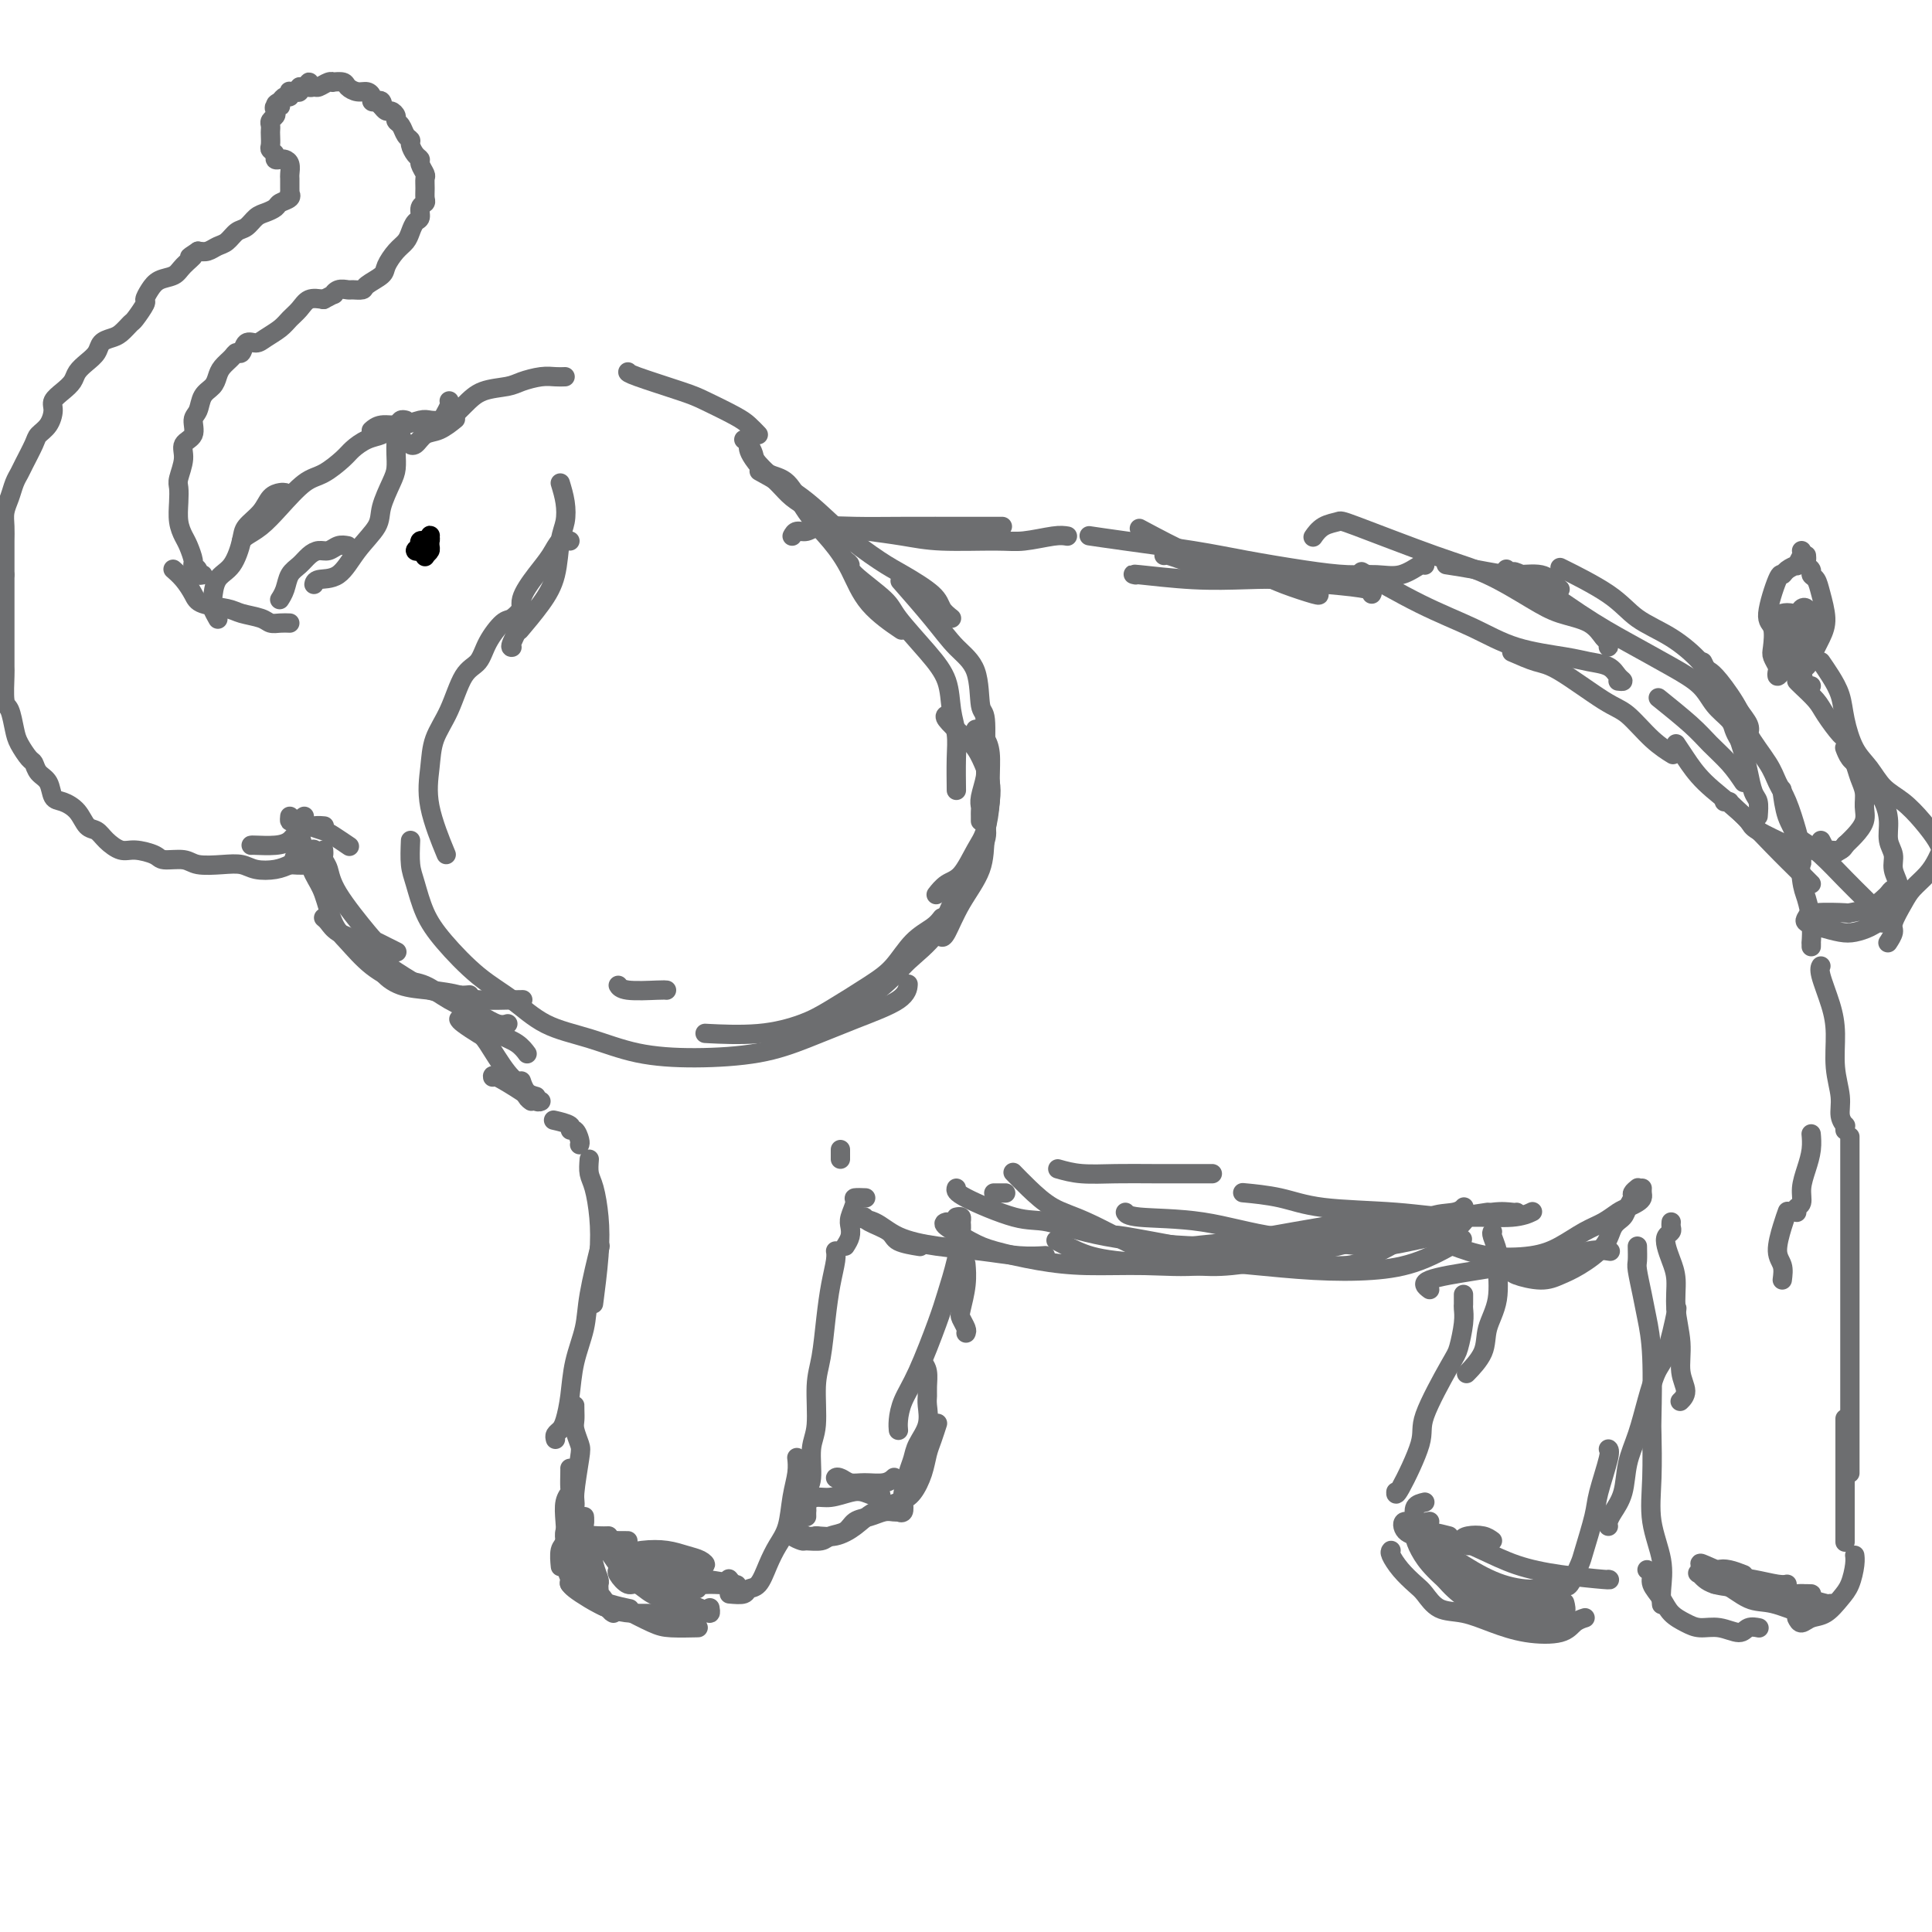 <svg viewBox='0 0 400 400' version='1.1' xmlns='http://www.w3.org/2000/svg' xmlns:xlink='http://www.w3.org/1999/xlink'><g fill='none' stroke='rgb(109,110,112)' stroke-width='4' stroke-linecap='round' stroke-linejoin='round'><path d='M119,292c0.002,-0.486 0.004,-0.971 0,-1c-0.004,-0.029 -0.014,0.400 0,1c0.014,0.600 0.052,1.373 0,2c-0.052,0.627 -0.195,1.110 0,2c0.195,0.890 0.728,2.188 1,3c0.272,0.812 0.283,1.138 0,3c-0.283,1.862 -0.860,5.259 -1,7c-0.140,1.741 0.159,1.826 0,3c-0.159,1.174 -0.775,3.438 -1,5c-0.225,1.562 -0.061,2.420 0,3c0.061,0.580 0.017,0.880 0,1c-0.017,0.120 -0.009,0.060 0,0'/><path d='M118,328c-0.047,-0.067 -0.094,-0.133 0,0c0.094,0.133 0.328,0.466 1,1c0.672,0.534 1.782,1.267 3,2c1.218,0.733 2.545,1.464 4,2c1.455,0.536 3.040,0.876 5,1c1.960,0.124 4.297,0.034 7,0c2.703,-0.034 5.772,-0.010 7,0c1.228,0.010 0.614,0.005 0,0'/><path d='M151,330c1.202,0.108 2.405,0.217 3,0c0.595,-0.217 0.583,-0.758 1,-1c0.417,-0.242 1.263,-0.185 2,-1c0.737,-0.815 1.364,-2.504 2,-4c0.636,-1.496 1.281,-2.801 2,-4c0.719,-1.199 1.513,-2.294 2,-4c0.487,-1.706 0.667,-4.024 1,-6c0.333,-1.976 0.821,-3.609 1,-5c0.179,-1.391 0.051,-2.540 0,-3c-0.051,-0.460 -0.026,-0.230 0,0'/><path d='M167,314c-0.009,-0.387 -0.017,-0.775 0,-1c0.017,-0.225 0.061,-0.289 0,-1c-0.061,-0.711 -0.227,-2.069 0,-3c0.227,-0.931 0.849,-1.435 1,-3c0.151,-1.565 -0.167,-4.191 0,-6c0.167,-1.809 0.818,-2.800 1,-5c0.182,-2.200 -0.105,-5.608 0,-8c0.105,-2.392 0.603,-3.769 1,-6c0.397,-2.231 0.695,-5.316 1,-8c0.305,-2.684 0.618,-4.967 1,-7c0.382,-2.033 0.834,-3.817 1,-5c0.166,-1.183 0.048,-1.767 0,-2c-0.048,-0.233 -0.024,-0.117 0,0'/><path d='M115,298c-0.090,-0.341 -0.180,-0.683 0,-1c0.180,-0.317 0.630,-0.611 1,-1c0.370,-0.389 0.661,-0.874 1,-2c0.339,-1.126 0.725,-2.892 1,-5c0.275,-2.108 0.438,-4.559 1,-7c0.562,-2.441 1.522,-4.871 2,-7c0.478,-2.129 0.475,-3.958 1,-7c0.525,-3.042 1.579,-7.298 2,-9c0.421,-1.702 0.211,-0.851 0,0'/><path d='M175,258c0.413,-0.657 0.827,-1.315 1,-2c0.173,-0.685 0.106,-1.399 0,-2c-0.106,-0.601 -0.252,-1.089 0,-2c0.252,-0.911 0.903,-2.244 1,-3c0.097,-0.756 -0.358,-0.934 0,-1c0.358,-0.066 1.531,-0.019 2,0c0.469,0.019 0.235,0.009 0,0'/><path d='M120,237c0.076,-0.190 0.153,-0.380 0,-1c-0.153,-0.620 -0.535,-1.669 -1,-2c-0.465,-0.331 -1.011,0.056 -1,0c0.011,-0.056 0.580,-0.553 0,-1c-0.580,-0.447 -2.309,-0.842 -3,-1c-0.691,-0.158 -0.346,-0.079 0,0'/><path d='M111,227c-0.733,-0.200 -1.467,-0.400 -2,-1c-0.533,-0.600 -0.867,-1.600 -1,-2c-0.133,-0.400 -0.067,-0.200 0,0'/><path d='M116,100c0.396,1.312 0.792,2.625 1,4c0.208,1.375 0.227,2.814 0,4c-0.227,1.186 -0.699,2.119 -1,4c-0.301,1.881 -0.431,4.710 -1,7c-0.569,2.290 -1.576,4.040 -3,6c-1.424,1.960 -3.264,4.132 -4,5c-0.736,0.868 -0.368,0.434 0,0'/><path d='M108,125c0.187,0.202 0.374,0.404 0,1c-0.374,0.596 -1.311,1.587 -2,2c-0.689,0.413 -1.132,0.248 -2,1c-0.868,0.752 -2.162,2.422 -3,4c-0.838,1.578 -1.218,3.063 -2,4c-0.782,0.937 -1.964,1.326 -3,3c-1.036,1.674 -1.927,4.632 -3,7c-1.073,2.368 -2.329,4.146 -3,6c-0.671,1.854 -0.757,3.786 -1,6c-0.243,2.214 -0.642,4.712 0,8c0.642,3.288 2.326,7.368 3,9c0.674,1.632 0.337,0.816 0,0'/><path d='M85,174c-0.073,1.807 -0.146,3.613 0,5c0.146,1.387 0.512,2.354 1,4c0.488,1.646 1.099,3.970 2,6c0.901,2.030 2.092,3.764 4,6c1.908,2.236 4.532,4.973 7,7c2.468,2.027 4.779,3.342 7,5c2.221,1.658 4.352,3.658 7,5c2.648,1.342 5.814,2.026 9,3c3.186,0.974 6.392,2.239 10,3c3.608,0.761 7.618,1.019 12,1c4.382,-0.019 9.136,-0.314 13,-1c3.864,-0.686 6.839,-1.764 10,-3c3.161,-1.236 6.507,-2.630 10,-4c3.493,-1.370 7.133,-2.715 9,-4c1.867,-1.285 1.962,-2.510 2,-3c0.038,-0.490 0.019,-0.245 0,0'/><path d='M203,170c0.002,-0.331 0.004,-0.662 0,-1c-0.004,-0.338 -0.016,-0.683 0,-1c0.016,-0.317 0.058,-0.607 0,-1c-0.058,-0.393 -0.215,-0.888 0,-2c0.215,-1.112 0.803,-2.842 1,-4c0.197,-1.158 0.003,-1.743 0,-4c-0.003,-2.257 0.186,-6.186 0,-8c-0.186,-1.814 -0.748,-1.513 -1,-3c-0.252,-1.487 -0.195,-4.760 -1,-7c-0.805,-2.240 -2.474,-3.446 -4,-5c-1.526,-1.554 -2.911,-3.457 -5,-6c-2.089,-2.543 -4.883,-5.727 -6,-7c-1.117,-1.273 -0.559,-0.637 0,0'/><path d='M197,128c-0.774,-0.612 -1.548,-1.225 -2,-2c-0.452,-0.775 -0.581,-1.714 -2,-3c-1.419,-1.286 -4.129,-2.920 -6,-4c-1.871,-1.080 -2.902,-1.607 -5,-3c-2.098,-1.393 -5.263,-3.652 -8,-6c-2.737,-2.348 -5.044,-4.786 -8,-7c-2.956,-2.214 -6.559,-4.204 -8,-5c-1.441,-0.796 -0.721,-0.398 0,0'/><path d='M157,90c-0.665,-0.700 -1.331,-1.399 -2,-2c-0.669,-0.601 -1.342,-1.103 -3,-2c-1.658,-0.897 -4.301,-2.188 -6,-3c-1.699,-0.812 -2.456,-1.146 -5,-2c-2.544,-0.854 -6.877,-2.230 -9,-3c-2.123,-0.770 -2.035,-0.934 -2,-1c0.035,-0.066 0.018,-0.033 0,0'/><path d='M117,78c-0.612,0.023 -1.223,0.047 -2,0c-0.777,-0.047 -1.718,-0.163 -3,0c-1.282,0.163 -2.905,0.605 -4,1c-1.095,0.395 -1.664,0.744 -3,1c-1.336,0.256 -3.441,0.419 -5,1c-1.559,0.581 -2.574,1.579 -4,3c-1.426,1.421 -3.265,3.263 -4,4c-0.735,0.737 -0.368,0.368 0,0'/><path d='M83,90c-0.422,-0.094 -0.845,-0.187 -1,0c-0.155,0.187 -0.043,0.656 0,1c0.043,0.344 0.018,0.563 0,1c-0.018,0.437 -0.030,1.091 0,2c0.030,0.909 0.101,2.072 0,3c-0.101,0.928 -0.374,1.622 -1,3c-0.626,1.378 -1.604,3.440 -2,5c-0.396,1.560 -0.211,2.618 -1,4c-0.789,1.382 -2.551,3.089 -4,5c-1.449,1.911 -2.584,4.028 -4,5c-1.416,0.972 -3.112,0.800 -4,1c-0.888,0.200 -0.968,0.771 -1,1c-0.032,0.229 -0.016,0.114 0,0'/><path d='M72,113c-0.667,-0.118 -1.333,-0.236 -2,0c-0.667,0.236 -1.334,0.825 -2,1c-0.666,0.175 -1.330,-0.063 -2,0c-0.670,0.063 -1.346,0.427 -2,1c-0.654,0.573 -1.286,1.355 -2,2c-0.714,0.645 -1.511,1.152 -2,2c-0.489,0.848 -0.670,2.036 -1,3c-0.330,0.964 -0.809,1.704 -1,2c-0.191,0.296 -0.096,0.148 0,0'/><path d='M60,129c-0.651,-0.024 -1.302,-0.048 -2,0c-0.698,0.048 -1.444,0.168 -2,0c-0.556,-0.168 -0.922,-0.624 -2,-1c-1.078,-0.376 -2.869,-0.670 -4,-1c-1.131,-0.330 -1.603,-0.695 -3,-1c-1.397,-0.305 -3.720,-0.551 -5,-1c-1.280,-0.449 -1.518,-1.100 -2,-2c-0.482,-0.900 -1.207,-2.050 -2,-3c-0.793,-0.950 -1.655,-1.700 -2,-2c-0.345,-0.300 -0.172,-0.150 0,0'/><path d='M42,119c-0.455,0.085 -0.909,0.171 -1,0c-0.091,-0.171 0.183,-0.597 0,-1c-0.183,-0.403 -0.823,-0.781 -1,-1c-0.177,-0.219 0.110,-0.277 0,-1c-0.110,-0.723 -0.618,-2.109 -1,-3c-0.382,-0.891 -0.639,-1.287 -1,-2c-0.361,-0.713 -0.824,-1.745 -1,-3c-0.176,-1.255 -0.063,-2.735 0,-4c0.063,-1.265 0.077,-2.316 0,-3c-0.077,-0.684 -0.246,-1.002 0,-2c0.246,-0.998 0.906,-2.675 1,-4c0.094,-1.325 -0.379,-2.298 0,-3c0.379,-0.702 1.611,-1.133 2,-2c0.389,-0.867 -0.064,-2.172 0,-3c0.064,-0.828 0.646,-1.180 1,-2c0.354,-0.820 0.480,-2.107 1,-3c0.520,-0.893 1.435,-1.392 2,-2c0.565,-0.608 0.782,-1.324 1,-2c0.218,-0.676 0.439,-1.313 1,-2c0.561,-0.687 1.463,-1.423 2,-2c0.537,-0.577 0.709,-0.994 1,-1c0.291,-0.006 0.701,0.399 1,0c0.299,-0.399 0.489,-1.601 1,-2c0.511,-0.399 1.344,0.007 2,0c0.656,-0.007 1.133,-0.426 2,-1c0.867,-0.574 2.122,-1.303 3,-2c0.878,-0.697 1.380,-1.362 2,-2c0.620,-0.638 1.359,-1.249 2,-2c0.641,-0.751 1.183,-1.643 2,-2c0.817,-0.357 1.908,-0.178 3,0'/><path d='M67,62c2.898,-1.558 2.143,-0.953 2,-1c-0.143,-0.047 0.327,-0.747 1,-1c0.673,-0.253 1.550,-0.060 2,0c0.450,0.060 0.473,-0.013 1,0c0.527,0.013 1.559,0.113 2,0c0.441,-0.113 0.293,-0.439 1,-1c0.707,-0.561 2.269,-1.357 3,-2c0.731,-0.643 0.629,-1.132 1,-2c0.371,-0.868 1.214,-2.115 2,-3c0.786,-0.885 1.516,-1.407 2,-2c0.484,-0.593 0.722,-1.258 1,-2c0.278,-0.742 0.596,-1.560 1,-2c0.404,-0.440 0.893,-0.502 1,-1c0.107,-0.498 -0.168,-1.433 0,-2c0.168,-0.567 0.778,-0.767 1,-1c0.222,-0.233 0.056,-0.500 0,-1c-0.056,-0.500 -0.000,-1.233 0,-2c0.000,-0.767 -0.055,-1.566 0,-2c0.055,-0.434 0.221,-0.501 0,-1c-0.221,-0.499 -0.829,-1.429 -1,-2c-0.171,-0.571 0.095,-0.782 0,-1c-0.095,-0.218 -0.550,-0.443 -1,-1c-0.450,-0.557 -0.895,-1.445 -1,-2c-0.105,-0.555 0.130,-0.778 0,-1c-0.130,-0.222 -0.626,-0.442 -1,-1c-0.374,-0.558 -0.625,-1.455 -1,-2c-0.375,-0.545 -0.874,-0.737 -1,-1c-0.126,-0.263 0.121,-0.596 0,-1c-0.121,-0.404 -0.609,-0.878 -1,-1c-0.391,-0.122 -0.683,0.108 -1,0c-0.317,-0.108 -0.658,-0.554 -1,-1'/><path d='M79,22c-1.249,-1.642 -0.373,-0.246 0,0c0.373,0.246 0.241,-0.656 0,-1c-0.241,-0.344 -0.592,-0.130 -1,0c-0.408,0.130 -0.873,0.176 -1,0c-0.127,-0.176 0.083,-0.573 0,-1c-0.083,-0.427 -0.461,-0.885 -1,-1c-0.539,-0.115 -1.240,0.113 -2,0c-0.760,-0.113 -1.579,-0.567 -2,-1c-0.421,-0.433 -0.445,-0.844 -1,-1c-0.555,-0.156 -1.640,-0.056 -2,0c-0.360,0.056 0.005,0.069 0,0c-0.005,-0.069 -0.379,-0.219 -1,0c-0.621,0.219 -1.490,0.809 -2,1c-0.510,0.191 -0.663,-0.016 -1,0c-0.337,0.016 -0.860,0.257 -1,0c-0.140,-0.257 0.103,-1.011 0,-1c-0.103,0.011 -0.553,0.788 -1,1c-0.447,0.212 -0.890,-0.140 -1,0c-0.110,0.140 0.115,0.774 0,1c-0.115,0.226 -0.570,0.046 -1,0c-0.430,-0.046 -0.836,0.043 -1,0c-0.164,-0.043 -0.085,-0.218 0,0c0.085,0.218 0.177,0.828 0,1c-0.177,0.172 -0.622,-0.094 -1,0c-0.378,0.094 -0.689,0.547 -1,1'/><path d='M58,21c-1.952,0.858 -0.331,1.003 0,1c0.331,-0.003 -0.629,-0.156 -1,0c-0.371,0.156 -0.152,0.619 0,1c0.152,0.381 0.237,0.678 0,1c-0.237,0.322 -0.795,0.667 -1,1c-0.205,0.333 -0.056,0.652 0,1c0.056,0.348 0.019,0.723 0,1c-0.019,0.277 -0.020,0.456 0,1c0.020,0.544 0.061,1.452 0,2c-0.061,0.548 -0.224,0.735 0,1c0.224,0.265 0.834,0.609 1,1c0.166,0.391 -0.113,0.830 0,1c0.113,0.170 0.619,0.072 1,0c0.381,-0.072 0.638,-0.118 1,0c0.362,0.118 0.829,0.400 1,1c0.171,0.600 0.045,1.519 0,2c-0.045,0.481 -0.010,0.524 0,1c0.010,0.476 -0.004,1.384 0,2c0.004,0.616 0.027,0.938 0,1c-0.027,0.062 -0.104,-0.138 0,0c0.104,0.138 0.390,0.613 0,1c-0.390,0.387 -1.455,0.685 -2,1c-0.545,0.315 -0.569,0.647 -1,1c-0.431,0.353 -1.270,0.728 -2,1c-0.730,0.272 -1.350,0.440 -2,1c-0.650,0.560 -1.329,1.513 -2,2c-0.671,0.487 -1.335,0.509 -2,1c-0.665,0.491 -1.333,1.451 -2,2c-0.667,0.549 -1.333,0.686 -2,1c-0.667,0.314 -1.333,0.804 -2,1c-0.667,0.196 -1.333,0.098 -2,0'/><path d='M41,52c-3.066,1.991 -1.231,0.970 -1,1c0.231,0.030 -1.144,1.112 -2,2c-0.856,0.888 -1.194,1.584 -2,2c-0.806,0.416 -2.079,0.553 -3,1c-0.921,0.447 -1.489,1.204 -2,2c-0.511,0.796 -0.966,1.632 -1,2c-0.034,0.368 0.353,0.270 0,1c-0.353,0.730 -1.446,2.289 -2,3c-0.554,0.711 -0.567,0.575 -1,1c-0.433,0.425 -1.284,1.412 -2,2c-0.716,0.588 -1.295,0.776 -2,1c-0.705,0.224 -1.536,0.483 -2,1c-0.464,0.517 -0.561,1.293 -1,2c-0.439,0.707 -1.222,1.344 -2,2c-0.778,0.656 -1.553,1.329 -2,2c-0.447,0.671 -0.567,1.338 -1,2c-0.433,0.662 -1.181,1.319 -2,2c-0.819,0.681 -1.710,1.388 -2,2c-0.290,0.612 0.021,1.130 0,2c-0.021,0.870 -0.373,2.092 -1,3c-0.627,0.908 -1.530,1.502 -2,2c-0.470,0.498 -0.507,0.899 -1,2c-0.493,1.101 -1.442,2.903 -2,4c-0.558,1.097 -0.724,1.490 -1,2c-0.276,0.510 -0.662,1.137 -1,2c-0.338,0.863 -0.626,1.963 -1,3c-0.374,1.037 -0.832,2.013 -1,3c-0.168,0.987 -0.045,1.986 0,3c0.045,1.014 0.012,2.042 0,3c-0.012,0.958 -0.003,1.845 0,3c0.003,1.155 0.002,2.577 0,4'/><path d='M1,119c-0.000,2.710 -0.000,2.985 0,4c0.000,1.015 0.000,2.768 0,4c-0.000,1.232 -0.001,1.941 0,3c0.001,1.059 0.003,2.466 0,4c-0.003,1.534 -0.012,3.194 0,4c0.012,0.806 0.044,0.756 0,2c-0.044,1.244 -0.163,3.780 0,5c0.163,1.220 0.607,1.124 1,2c0.393,0.876 0.734,2.724 1,4c0.266,1.276 0.456,1.979 1,3c0.544,1.021 1.440,2.361 2,3c0.560,0.639 0.782,0.576 1,1c0.218,0.424 0.432,1.334 1,2c0.568,0.666 1.489,1.089 2,2c0.511,0.911 0.612,2.309 1,3c0.388,0.691 1.062,0.674 2,1c0.938,0.326 2.142,0.995 3,2c0.858,1.005 1.372,2.345 2,3c0.628,0.655 1.369,0.623 2,1c0.631,0.377 1.150,1.163 2,2c0.850,0.837 2.031,1.726 3,2c0.969,0.274 1.727,-0.066 3,0c1.273,0.066 3.060,0.540 4,1c0.940,0.460 1.032,0.907 2,1c0.968,0.093 2.814,-0.168 4,0c1.186,0.168 1.714,0.764 3,1c1.286,0.236 3.331,0.113 5,0c1.669,-0.113 2.963,-0.216 4,0c1.037,0.216 1.818,0.750 3,1c1.182,0.250 2.766,0.214 4,0c1.234,-0.214 2.117,-0.607 3,-1'/><path d='M60,179c5.475,0.359 1.663,-0.244 1,-1c-0.663,-0.756 1.821,-1.665 3,-2c1.179,-0.335 1.051,-0.096 1,0c-0.051,0.096 -0.026,0.048 0,0'/><path d='M63,169c-0.405,0.283 -0.810,0.565 -1,1c-0.190,0.435 -0.165,1.022 0,2c0.165,0.978 0.468,2.346 1,4c0.532,1.654 1.291,3.594 2,5c0.709,1.406 1.368,2.279 2,4c0.632,1.721 1.239,4.290 2,6c0.761,1.710 1.678,2.561 3,4c1.322,1.439 3.048,3.464 5,5c1.952,1.536 4.129,2.582 5,3c0.871,0.418 0.435,0.209 0,0'/><path d='M122,240c-0.085,1.065 -0.170,2.129 0,3c0.170,0.871 0.595,1.548 1,3c0.405,1.452 0.789,3.678 1,6c0.211,2.322 0.249,4.741 0,8c-0.249,3.259 -0.785,7.360 -1,9c-0.215,1.640 -0.107,0.820 0,0'/><path d='M118,304c0.008,0.104 0.016,0.207 0,1c-0.016,0.793 -0.056,2.275 0,3c0.056,0.725 0.207,0.692 0,1c-0.207,0.308 -0.774,0.955 -1,2c-0.226,1.045 -0.113,2.487 0,4c0.113,1.513 0.226,3.096 0,4c-0.226,0.904 -0.792,1.128 -1,2c-0.208,0.872 -0.060,2.392 0,3c0.060,0.608 0.030,0.304 0,0'/><path d='M118,313c-0.030,0.357 -0.060,0.714 0,1c0.060,0.286 0.211,0.502 0,1c-0.211,0.498 -0.784,1.279 -1,2c-0.216,0.721 -0.074,1.383 0,2c0.074,0.617 0.080,1.190 0,2c-0.080,0.810 -0.245,1.856 0,3c0.245,1.144 0.900,2.387 1,3c0.100,0.613 -0.354,0.595 0,1c0.354,0.405 1.518,1.232 3,2c1.482,0.768 3.284,1.476 5,2c1.716,0.524 3.348,0.864 4,1c0.652,0.136 0.326,0.068 0,0'/><path d='M129,333c2.232,1.155 4.464,2.310 6,3c1.536,0.690 2.375,0.917 4,1c1.625,0.083 4.036,0.024 5,0c0.964,-0.024 0.482,-0.012 0,0'/><path d='M174,238c0.000,0.311 0.000,0.622 0,1c0.000,0.378 0.000,0.822 0,1c0.000,0.178 0.000,0.089 0,0'/><path d='M198,252c0.427,-0.088 0.854,-0.176 1,0c0.146,0.176 0.010,0.618 0,1c-0.010,0.382 0.104,0.706 0,2c-0.104,1.294 -0.427,3.560 -1,6c-0.573,2.440 -1.397,5.055 -2,7c-0.603,1.945 -0.985,3.218 -2,6c-1.015,2.782 -2.664,7.071 -4,10c-1.336,2.929 -2.358,4.496 -3,6c-0.642,1.504 -0.904,2.943 -1,4c-0.096,1.057 -0.028,1.730 0,2c0.028,0.270 0.014,0.135 0,0'/><path d='M191,282c0.424,0.557 0.847,1.113 1,2c0.153,0.887 0.034,2.103 0,3c-0.034,0.897 0.016,1.475 0,2c-0.016,0.525 -0.098,0.996 0,2c0.098,1.004 0.376,2.542 0,4c-0.376,1.458 -1.408,2.837 -2,4c-0.592,1.163 -0.746,2.109 -1,3c-0.254,0.891 -0.608,1.727 -1,3c-0.392,1.273 -0.822,2.982 -1,4c-0.178,1.018 -0.103,1.345 0,2c0.103,0.655 0.232,1.639 0,2c-0.232,0.361 -0.827,0.100 -1,0c-0.173,-0.100 0.077,-0.039 0,0c-0.077,0.039 -0.481,0.056 -1,0c-0.519,-0.056 -1.154,-0.184 -2,0c-0.846,0.184 -1.902,0.680 -3,1c-1.098,0.320 -2.238,0.464 -3,1c-0.762,0.536 -1.144,1.465 -2,2c-0.856,0.535 -2.184,0.676 -3,1c-0.816,0.324 -1.119,0.829 -2,1c-0.881,0.171 -2.339,0.006 -3,0c-0.661,-0.006 -0.525,0.146 -1,0c-0.475,-0.146 -1.561,-0.589 -2,-1c-0.439,-0.411 -0.231,-0.791 0,-1c0.231,-0.209 0.485,-0.249 1,0c0.515,0.249 1.290,0.785 2,1c0.710,0.215 1.355,0.107 2,0'/><path d='M169,318c1.483,0.080 2.690,0.280 4,0c1.310,-0.280 2.722,-1.039 4,-2c1.278,-0.961 2.422,-2.123 4,-3c1.578,-0.877 3.588,-1.469 5,-2c1.412,-0.531 2.224,-1.001 3,-2c0.776,-0.999 1.514,-2.527 2,-4c0.486,-1.473 0.718,-2.890 1,-4c0.282,-1.110 0.614,-1.914 1,-3c0.386,-1.086 0.824,-2.453 1,-3c0.176,-0.547 0.088,-0.273 0,0'/><path d='M200,276c0.105,-0.225 0.210,-0.450 0,-1c-0.210,-0.550 -0.736,-1.426 -1,-2c-0.264,-0.574 -0.267,-0.844 0,-2c0.267,-1.156 0.803,-3.196 1,-5c0.197,-1.804 0.056,-3.373 0,-4c-0.056,-0.627 -0.028,-0.314 0,0'/><path d='M206,247c-0.222,0.000 -0.444,0.000 0,0c0.444,0.000 1.556,0.000 2,0c0.444,0.000 0.222,0.000 0,0'/><path d='M219,242c1.497,0.423 2.993,0.845 5,1c2.007,0.155 4.524,0.041 7,0c2.476,-0.041 4.911,-0.011 8,0c3.089,0.011 6.832,0.003 9,0c2.168,-0.003 2.762,-0.001 3,0c0.238,0.001 0.119,0.000 0,0'/><path d='M210,243c-0.226,-0.233 -0.451,-0.466 0,0c0.451,0.466 1.579,1.630 3,3c1.421,1.370 3.135,2.946 5,4c1.865,1.054 3.880,1.587 7,3c3.120,1.413 7.345,3.706 10,5c2.655,1.294 3.739,1.590 6,2c2.261,0.410 5.699,0.935 8,1c2.301,0.065 3.466,-0.329 6,-1c2.534,-0.671 6.438,-1.620 8,-2c1.562,-0.380 0.781,-0.190 0,0'/><path d='M198,246c-0.136,0.403 -0.272,0.806 2,2c2.272,1.194 6.953,3.179 10,4c3.047,0.821 4.459,0.477 7,1c2.541,0.523 6.212,1.913 12,3c5.788,1.087 13.692,1.870 19,2c5.308,0.130 8.019,-0.395 12,-1c3.981,-0.605 9.232,-1.290 15,-2c5.768,-0.710 12.054,-1.444 17,-2c4.946,-0.556 8.553,-0.932 12,-1c3.447,-0.068 6.736,0.174 9,0c2.264,-0.174 3.504,-0.764 4,-1c0.496,-0.236 0.248,-0.118 0,0'/><path d='M309,255c-0.117,0.128 -0.235,0.256 0,1c0.235,0.744 0.822,2.105 1,3c0.178,0.895 -0.055,1.323 0,3c0.055,1.677 0.396,4.604 0,7c-0.396,2.396 -1.529,4.261 -2,6c-0.471,1.739 -0.281,3.353 -1,5c-0.719,1.647 -2.348,3.328 -3,4c-0.652,0.672 -0.326,0.336 0,0'/><path d='M303,268c-0.002,0.325 -0.004,0.651 0,1c0.004,0.349 0.013,0.723 0,1c-0.013,0.277 -0.047,0.458 0,1c0.047,0.542 0.174,1.444 0,3c-0.174,1.556 -0.649,3.767 -1,5c-0.351,1.233 -0.577,1.490 -2,4c-1.423,2.510 -4.041,7.275 -5,10c-0.959,2.725 -0.257,3.411 -1,6c-0.743,2.589 -2.931,7.082 -4,9c-1.069,1.918 -1.020,1.262 -1,1c0.020,-0.262 0.010,-0.131 0,0'/><path d='M288,321c-0.147,0.164 -0.295,0.328 0,1c0.295,0.672 1.032,1.853 2,3c0.968,1.147 2.168,2.260 3,3c0.832,0.740 1.297,1.105 2,2c0.703,0.895 1.644,2.318 3,3c1.356,0.682 3.125,0.621 5,1c1.875,0.379 3.855,1.198 6,2c2.145,0.802 4.456,1.588 7,2c2.544,0.412 5.321,0.451 7,0c1.679,-0.451 2.260,-1.391 3,-2c0.740,-0.609 1.640,-0.888 2,-1c0.360,-0.112 0.180,-0.056 0,0'/><path d='M323,328c0.366,-0.110 0.732,-0.221 1,0c0.268,0.221 0.438,0.772 1,0c0.562,-0.772 1.517,-2.869 2,-4c0.483,-1.131 0.494,-1.298 1,-3c0.506,-1.702 1.509,-4.939 2,-7c0.491,-2.061 0.472,-2.944 1,-5c0.528,-2.056 1.604,-5.284 2,-7c0.396,-1.716 0.113,-1.919 0,-2c-0.113,-0.081 -0.057,-0.041 0,0'/><path d='M333,316c-0.057,-0.279 -0.114,-0.557 0,-1c0.114,-0.443 0.401,-1.050 1,-2c0.599,-0.950 1.512,-2.243 2,-4c0.488,-1.757 0.553,-3.977 1,-6c0.447,-2.023 1.276,-3.850 2,-6c0.724,-2.150 1.343,-4.625 2,-7c0.657,-2.375 1.353,-4.650 2,-6c0.647,-1.350 1.246,-1.774 2,-4c0.754,-2.226 1.665,-6.253 2,-8c0.335,-1.747 0.096,-1.213 0,-1c-0.096,0.213 -0.048,0.107 0,0'/><path d='M346,253c-0.029,0.328 -0.058,0.657 0,1c0.058,0.343 0.202,0.701 0,1c-0.202,0.299 -0.749,0.538 -1,1c-0.251,0.462 -0.207,1.146 0,2c0.207,0.854 0.576,1.876 1,3c0.424,1.124 0.903,2.349 1,4c0.097,1.651 -0.188,3.728 0,6c0.188,2.272 0.849,4.739 1,7c0.151,2.261 -0.207,4.317 0,6c0.207,1.683 0.979,2.991 1,4c0.021,1.009 -0.708,1.717 -1,2c-0.292,0.283 -0.146,0.142 0,0'/><path d='M339,258c0.024,1.163 0.049,2.327 0,3c-0.049,0.673 -0.171,0.857 0,2c0.171,1.143 0.634,3.245 1,5c0.366,1.755 0.634,3.162 1,5c0.366,1.838 0.828,4.106 1,8c0.172,3.894 0.054,9.415 0,12c-0.054,2.585 -0.043,2.236 0,4c0.043,1.764 0.117,5.643 0,9c-0.117,3.357 -0.423,6.192 0,9c0.423,2.808 1.577,5.588 2,8c0.423,2.412 0.114,4.457 0,6c-0.114,1.543 -0.033,2.584 0,3c0.033,0.416 0.016,0.208 0,0'/><path d='M341,325c0.472,0.267 0.945,0.533 1,1c0.055,0.467 -0.306,1.134 0,2c0.306,0.866 1.281,1.929 2,3c0.719,1.071 1.183,2.148 2,3c0.817,0.852 1.986,1.478 3,2c1.014,0.522 1.873,0.938 3,1c1.127,0.062 2.523,-0.232 4,0c1.477,0.232 3.035,0.990 4,1c0.965,0.010 1.337,-0.728 2,-1c0.663,-0.272 1.618,-0.078 2,0c0.382,0.078 0.191,0.039 0,0'/><path d='M372,335c0.267,0.525 0.533,1.051 1,1c0.467,-0.051 1.134,-0.678 2,-1c0.866,-0.322 1.931,-0.339 3,-1c1.069,-0.661 2.143,-1.967 3,-3c0.857,-1.033 1.498,-1.792 2,-3c0.502,-1.208 0.866,-2.864 1,-4c0.134,-1.136 0.038,-1.753 0,-2c-0.038,-0.247 -0.019,-0.123 0,0'/><path d='M382,319c0.000,0.248 0.000,0.496 0,0c0.000,-0.496 0.000,-1.735 0,-3c0.000,-1.265 0.000,-2.557 0,-4c0.000,-1.443 0.000,-3.039 0,-5c0.000,-1.961 0.000,-4.289 0,-6c0.000,-1.711 0.000,-2.807 0,-4c0.000,-1.193 0.000,-2.484 0,-3c0.000,-0.516 0.000,-0.258 0,0'/><path d='M383,305c0.000,-0.256 0.000,-0.512 0,-1c0.000,-0.488 0.000,-1.209 0,-2c0.000,-0.791 0.000,-1.652 0,-3c-0.000,-1.348 0.000,-3.182 0,-5c0.000,-1.818 0.000,-3.620 0,-7c0.000,-3.380 0.000,-8.337 0,-11c0.000,-2.663 0.000,-3.033 0,-5c0.000,-1.967 0.000,-5.530 0,-9c0.000,-3.470 0.000,-6.848 0,-10c0.000,-3.152 -0.000,-6.079 0,-9c0.000,-2.921 0.000,-5.834 0,-7c0.000,-1.166 0.000,-0.583 0,0'/><path d='M369,265c0.136,-1.056 0.271,-2.112 0,-3c-0.271,-0.888 -0.949,-1.609 -1,-3c-0.051,-1.391 0.525,-3.451 1,-5c0.475,-1.549 0.850,-2.585 1,-3c0.150,-0.415 0.075,-0.207 0,0'/><path d='M372,251c-0.119,-0.375 -0.238,-0.750 0,-1c0.238,-0.250 0.834,-0.376 1,-1c0.166,-0.624 -0.099,-1.747 0,-3c0.099,-1.253 0.563,-2.635 1,-4c0.437,-1.365 0.849,-2.714 1,-4c0.151,-1.286 0.043,-2.510 0,-3c-0.043,-0.490 -0.022,-0.245 0,0'/><path d='M382,234c-0.033,-0.461 -0.065,-0.921 0,-1c0.065,-0.079 0.228,0.224 0,0c-0.228,-0.224 -0.848,-0.973 -1,-2c-0.152,-1.027 0.162,-2.330 0,-4c-0.162,-1.670 -0.800,-3.705 -1,-6c-0.200,-2.295 0.038,-4.850 0,-7c-0.038,-2.150 -0.350,-3.896 -1,-6c-0.650,-2.104 -1.636,-4.566 -2,-6c-0.364,-1.434 -0.104,-1.838 0,-2c0.104,-0.162 0.052,-0.081 0,0'/><path d='M361,162c-0.888,-1.319 -1.777,-2.638 -3,-4c-1.223,-1.362 -2.781,-2.767 -4,-4c-1.219,-1.233 -2.097,-2.293 -4,-4c-1.903,-1.707 -4.829,-4.059 -6,-5c-1.171,-0.941 -0.585,-0.470 0,0'/><path d='M335,141c0.502,0.059 1.003,0.118 1,0c-0.003,-0.118 -0.511,-0.414 -1,-1c-0.489,-0.586 -0.958,-1.461 -2,-2c-1.042,-0.539 -2.656,-0.742 -4,-1c-1.344,-0.258 -2.418,-0.571 -5,-1c-2.582,-0.429 -6.673,-0.974 -10,-2c-3.327,-1.026 -5.892,-2.533 -9,-4c-3.108,-1.467 -6.760,-2.895 -11,-5c-4.240,-2.105 -9.069,-4.887 -11,-6c-1.931,-1.113 -0.966,-0.556 0,0'/><path d='M273,123c0.153,0.181 0.305,0.361 -1,0c-1.305,-0.361 -4.068,-1.264 -6,-2c-1.932,-0.736 -3.034,-1.305 -5,-2c-1.966,-0.695 -4.795,-1.516 -7,-2c-2.205,-0.484 -3.786,-0.630 -7,-2c-3.214,-1.370 -8.061,-3.963 -10,-5c-1.939,-1.037 -0.969,-0.519 0,0'/><path d='M221,111c-0.694,-0.115 -1.389,-0.230 -3,0c-1.611,0.230 -4.139,0.804 -6,1c-1.861,0.196 -3.057,0.014 -6,0c-2.943,-0.014 -7.634,0.141 -11,0c-3.366,-0.141 -5.406,-0.576 -8,-1c-2.594,-0.424 -5.741,-0.835 -7,-1c-1.259,-0.165 -0.629,-0.082 0,0'/><path d='M164,111c0.246,-0.453 0.491,-0.906 1,-1c0.509,-0.094 1.281,0.171 2,0c0.719,-0.171 1.384,-0.778 3,-1c1.616,-0.222 4.182,-0.060 7,0c2.818,0.060 5.889,0.016 10,0c4.111,-0.016 9.261,-0.004 13,0c3.739,0.004 6.068,0.001 7,0c0.932,-0.001 0.466,-0.001 0,0'/><path d='M241,115c0.247,-0.059 0.494,-0.118 1,0c0.506,0.118 1.272,0.413 3,1c1.728,0.587 4.418,1.467 6,2c1.582,0.533 2.056,0.721 4,1c1.944,0.279 5.358,0.649 9,1c3.642,0.351 7.512,0.682 11,1c3.488,0.318 6.593,0.624 8,1c1.407,0.376 1.116,0.822 1,1c-0.116,0.178 -0.058,0.089 0,0'/><path d='M313,135c1.788,0.786 3.576,1.571 5,2c1.424,0.429 2.484,0.501 5,2c2.516,1.499 6.489,4.427 9,6c2.511,1.573 3.560,1.793 5,3c1.440,1.207 3.272,3.402 5,5c1.728,1.598 3.351,2.599 4,3c0.649,0.401 0.325,0.200 0,0'/><path d='M347,154c0.560,0.839 1.119,1.678 2,3c0.881,1.322 2.082,3.129 4,5c1.918,1.871 4.553,3.808 7,6c2.447,2.192 4.708,4.639 7,7c2.292,2.361 4.617,4.636 6,6c1.383,1.364 1.824,1.818 2,2c0.176,0.182 0.088,0.091 0,0'/><path d='M373,174c1.214,0.791 2.427,1.582 4,3c1.573,1.418 3.504,3.463 5,5c1.496,1.537 2.557,2.568 4,4c1.443,1.432 3.270,3.266 4,4c0.730,0.734 0.365,0.367 0,0'/><path d='M357,166c0.430,0.009 0.859,0.017 1,0c0.141,-0.017 -0.008,-0.061 0,0c0.008,0.061 0.173,0.227 1,1c0.827,0.773 2.315,2.154 3,3c0.685,0.846 0.568,1.156 2,2c1.432,0.844 4.412,2.223 6,3c1.588,0.777 1.785,0.954 3,1c1.215,0.046 3.449,-0.039 5,0c1.551,0.039 2.417,0.203 3,0c0.583,-0.203 0.881,-0.772 1,-1c0.119,-0.228 0.060,-0.114 0,0'/><path d='M377,174c0.365,0.707 0.730,1.414 1,2c0.270,0.586 0.444,1.052 1,1c0.556,-0.052 1.494,-0.622 2,-1c0.506,-0.378 0.581,-0.566 1,-1c0.419,-0.434 1.181,-1.116 2,-2c0.819,-0.884 1.695,-1.970 2,-3c0.305,-1.030 0.041,-2.004 0,-3c-0.041,-0.996 0.143,-2.015 0,-3c-0.143,-0.985 -0.614,-1.935 -1,-3c-0.386,-1.065 -0.688,-2.246 -1,-3c-0.312,-0.754 -0.635,-1.083 -1,-2c-0.365,-0.917 -0.774,-2.424 -1,-3c-0.226,-0.576 -0.271,-0.221 -1,-1c-0.729,-0.779 -2.143,-2.692 -3,-4c-0.857,-1.308 -1.158,-2.010 -2,-3c-0.842,-0.990 -2.227,-2.266 -3,-3c-0.773,-0.734 -0.935,-0.924 -1,-1c-0.065,-0.076 -0.032,-0.038 0,0'/><path d='M369,139c-0.415,0.520 -0.829,1.039 -1,1c-0.171,-0.039 -0.097,-0.637 0,-1c0.097,-0.363 0.217,-0.490 0,-1c-0.217,-0.510 -0.769,-1.402 -1,-2c-0.231,-0.598 -0.139,-0.902 0,-2c0.139,-1.098 0.326,-2.990 0,-4c-0.326,-1.010 -1.165,-1.136 -1,-3c0.165,-1.864 1.336,-5.464 2,-7c0.664,-1.536 0.823,-1.006 1,-1c0.177,0.006 0.373,-0.510 1,-1c0.627,-0.490 1.685,-0.955 2,-1c0.315,-0.045 -0.111,0.328 0,0c0.111,-0.328 0.761,-1.358 1,-2c0.239,-0.642 0.068,-0.898 0,-1c-0.068,-0.102 -0.034,-0.051 0,0'/><path d='M374,115c0.032,0.333 0.064,0.665 0,1c-0.064,0.335 -0.225,0.671 0,1c0.225,0.329 0.835,0.650 1,1c0.165,0.350 -0.115,0.729 0,1c0.115,0.271 0.627,0.436 1,1c0.373,0.564 0.609,1.528 1,3c0.391,1.472 0.939,3.452 1,5c0.061,1.548 -0.365,2.664 -1,4c-0.635,1.336 -1.479,2.891 -2,4c-0.521,1.109 -0.717,1.770 -1,2c-0.283,0.230 -0.651,0.027 -1,0c-0.349,-0.027 -0.679,0.120 -1,0c-0.321,-0.120 -0.633,-0.507 -1,-1c-0.367,-0.493 -0.789,-1.092 -1,-2c-0.211,-0.908 -0.210,-2.125 0,-3c0.210,-0.875 0.631,-1.409 1,-2c0.369,-0.591 0.688,-1.239 1,-2c0.312,-0.761 0.616,-1.634 1,-2c0.384,-0.366 0.846,-0.225 1,0c0.154,0.225 -0.001,0.533 0,1c0.001,0.467 0.156,1.093 0,2c-0.156,0.907 -0.624,2.094 -1,3c-0.376,0.906 -0.661,1.529 -1,2c-0.339,0.471 -0.732,0.789 -1,1c-0.268,0.211 -0.409,0.316 -1,0c-0.591,-0.316 -1.630,-1.052 -2,-2c-0.370,-0.948 -0.072,-2.108 0,-3c0.072,-0.892 -0.084,-1.518 0,-2c0.084,-0.482 0.407,-0.822 1,-1c0.593,-0.178 1.455,-0.194 2,0c0.545,0.194 0.772,0.597 1,1'/><path d='M372,128c0.687,0.854 0.906,2.488 1,4c0.094,1.512 0.064,2.902 0,4c-0.064,1.098 -0.161,1.902 0,3c0.161,1.098 0.582,2.488 1,3c0.418,0.512 0.834,0.146 1,0c0.166,-0.146 0.083,-0.073 0,0'/><path d='M377,137c0.638,0.925 1.276,1.849 2,3c0.724,1.151 1.533,2.528 2,4c0.467,1.472 0.592,3.040 1,5c0.408,1.960 1.099,4.312 2,6c0.901,1.688 2.013,2.710 3,4c0.987,1.290 1.847,2.847 3,4c1.153,1.153 2.597,1.901 4,3c1.403,1.099 2.766,2.548 4,4c1.234,1.452 2.340,2.906 3,4c0.660,1.094 0.875,1.829 1,2c0.125,0.171 0.161,-0.224 0,0c-0.161,0.224 -0.520,1.065 -1,2c-0.480,0.935 -1.080,1.965 -2,3c-0.920,1.035 -2.159,2.074 -3,3c-0.841,0.926 -1.283,1.737 -2,3c-0.717,1.263 -1.708,2.978 -2,4c-0.292,1.022 0.114,1.352 0,2c-0.114,0.648 -0.747,1.614 -1,2c-0.253,0.386 -0.127,0.193 0,0'/><path d='M391,189c-0.350,0.868 -0.701,1.736 -1,2c-0.299,0.264 -0.547,-0.076 -1,0c-0.453,0.076 -1.109,0.567 -2,1c-0.891,0.433 -2.015,0.807 -3,1c-0.985,0.193 -1.832,0.206 -3,0c-1.168,-0.206 -2.658,-0.630 -4,-1c-1.342,-0.370 -2.535,-0.687 -3,-1c-0.465,-0.313 -0.203,-0.622 0,-1c0.203,-0.378 0.348,-0.826 2,-1c1.652,-0.174 4.810,-0.074 6,0c1.190,0.074 0.412,0.122 1,0c0.588,-0.122 2.541,-0.412 4,-1c1.459,-0.588 2.425,-1.473 3,-2c0.575,-0.527 0.758,-0.697 1,-1c0.242,-0.303 0.544,-0.741 1,-1c0.456,-0.259 1.065,-0.340 1,-1c-0.065,-0.660 -0.804,-1.899 -1,-3c-0.196,-1.101 0.153,-2.064 0,-3c-0.153,-0.936 -0.807,-1.844 -1,-3c-0.193,-1.156 0.075,-2.560 0,-4c-0.075,-1.440 -0.493,-2.915 -1,-4c-0.507,-1.085 -1.103,-1.779 -2,-3c-0.897,-1.221 -2.097,-2.968 -3,-4c-0.903,-1.032 -1.510,-1.349 -2,-2c-0.490,-0.651 -0.863,-1.637 -1,-2c-0.137,-0.363 -0.039,-0.104 0,0c0.039,0.104 0.020,0.052 0,0'/><path d='M86,92c-0.493,-0.057 -0.986,-0.114 -1,0c-0.014,0.114 0.452,0.398 1,0c0.548,-0.398 1.178,-1.478 2,-2c0.822,-0.522 1.837,-0.487 3,-1c1.163,-0.513 2.475,-1.575 3,-2c0.525,-0.425 0.262,-0.212 0,0'/><path d='M202,151c0.445,-0.098 0.890,-0.197 1,0c0.110,0.197 -0.113,0.689 0,1c0.113,0.311 0.564,0.439 1,1c0.436,0.561 0.858,1.554 1,3c0.142,1.446 0.005,3.343 0,5c-0.005,1.657 0.123,3.073 0,5c-0.123,1.927 -0.495,4.366 -1,6c-0.505,1.634 -1.141,2.463 -2,4c-0.859,1.537 -1.942,3.783 -3,5c-1.058,1.217 -2.093,1.405 -3,2c-0.907,0.595 -1.688,1.599 -2,2c-0.312,0.401 -0.156,0.201 0,0'/><path d='M204,170c-0.072,0.239 -0.145,0.477 0,1c0.145,0.523 0.506,1.329 0,3c-0.506,1.671 -1.879,4.207 -3,6c-1.121,1.793 -1.990,2.842 -3,5c-1.010,2.158 -2.160,5.423 -4,8c-1.840,2.577 -4.369,4.464 -6,6c-1.631,1.536 -2.362,2.721 -5,5c-2.638,2.279 -7.182,5.651 -9,7c-1.818,1.349 -0.909,0.674 0,0'/><path d='M121,314c0.024,0.117 0.049,0.234 0,1c-0.049,0.766 -0.171,2.180 0,3c0.171,0.820 0.634,1.047 1,2c0.366,0.953 0.634,2.634 1,4c0.366,1.366 0.830,2.418 1,3c0.170,0.582 0.046,0.695 0,1c-0.046,0.305 -0.013,0.801 0,1c0.013,0.199 0.007,0.099 0,0'/><path d='M121,315c-0.421,-0.033 -0.842,-0.067 -1,0c-0.158,0.067 -0.054,0.233 0,1c0.054,0.767 0.056,2.134 0,3c-0.056,0.866 -0.171,1.230 0,2c0.171,0.770 0.628,1.947 1,3c0.372,1.053 0.661,1.981 1,3c0.339,1.019 0.730,2.129 1,3c0.270,0.871 0.419,1.504 1,2c0.581,0.496 1.595,0.856 2,1c0.405,0.144 0.203,0.072 0,0'/><path d='M119,320c-0.393,0.274 -0.785,0.547 -1,1c-0.215,0.453 -0.251,1.084 0,2c0.251,0.916 0.789,2.116 1,3c0.211,0.884 0.095,1.452 1,2c0.905,0.548 2.830,1.075 4,2c1.170,0.925 1.584,2.249 2,3c0.416,0.751 0.833,0.929 1,1c0.167,0.071 0.083,0.036 0,0'/><path d='M128,325c-0.184,0.182 -0.367,0.364 0,1c0.367,0.636 1.286,1.726 2,2c0.714,0.274 1.225,-0.266 2,0c0.775,0.266 1.816,1.339 3,2c1.184,0.661 2.511,0.909 3,1c0.489,0.091 0.140,0.026 0,0c-0.140,-0.026 -0.070,-0.013 0,0'/><path d='M124,319c-0.581,-0.013 -1.162,-0.026 -1,0c0.162,0.026 1.066,0.090 2,1c0.934,0.910 1.899,2.667 3,4c1.101,1.333 2.337,2.243 4,3c1.663,0.757 3.752,1.362 5,2c1.248,0.638 1.655,1.309 3,2c1.345,0.691 3.629,1.402 5,2c1.371,0.598 1.831,1.084 2,1c0.169,-0.084 0.048,-0.738 0,-1c-0.048,-0.262 -0.024,-0.131 0,0'/><path d='M126,320c-0.327,-0.403 -0.654,-0.806 -1,-1c-0.346,-0.194 -0.712,-0.180 -1,0c-0.288,0.180 -0.497,0.525 0,1c0.497,0.475 1.699,1.080 3,2c1.301,0.920 2.699,2.155 4,3c1.301,0.845 2.503,1.299 4,2c1.497,0.701 3.288,1.650 5,2c1.712,0.350 3.346,0.100 4,0c0.654,-0.100 0.327,-0.050 0,0'/><path d='M130,319c-1.998,-0.017 -3.996,-0.034 -5,0c-1.004,0.034 -1.013,0.118 -1,0c0.013,-0.118 0.049,-0.438 1,0c0.951,0.438 2.816,1.635 5,3c2.184,1.365 4.687,2.898 7,4c2.313,1.102 4.438,1.773 6,2c1.562,0.227 2.563,0.009 4,0c1.437,-0.009 3.310,0.190 4,0c0.690,-0.190 0.197,-0.769 0,-1c-0.197,-0.231 -0.099,-0.116 0,0'/><path d='M126,318c-0.622,0.017 -1.244,0.034 -2,0c-0.756,-0.034 -1.648,-0.120 -2,0c-0.352,0.120 -0.166,0.445 1,1c1.166,0.555 3.311,1.341 5,2c1.689,0.659 2.920,1.193 5,2c2.080,0.807 5.008,1.888 7,2c1.992,0.112 3.048,-0.744 4,-1c0.952,-0.256 1.799,0.088 2,0c0.201,-0.088 -0.246,-0.609 -1,-1c-0.754,-0.391 -1.817,-0.651 -3,-1c-1.183,-0.349 -2.485,-0.785 -4,-1c-1.515,-0.215 -3.241,-0.208 -5,0c-1.759,0.208 -3.551,0.619 -4,1c-0.449,0.381 0.444,0.733 1,1c0.556,0.267 0.773,0.450 2,1c1.227,0.550 3.463,1.467 6,2c2.537,0.533 5.375,0.682 8,1c2.625,0.318 5.036,0.805 6,1c0.964,0.195 0.482,0.097 0,0'/><path d='M167,311c0.609,-0.450 1.218,-0.900 2,-1c0.782,-0.100 1.738,0.151 3,0c1.262,-0.151 2.830,-0.706 4,-1c1.170,-0.294 1.941,-0.329 3,0c1.059,0.329 2.407,1.023 3,1c0.593,-0.023 0.431,-0.762 0,-1c-0.431,-0.238 -1.133,0.026 -2,0c-0.867,-0.026 -1.901,-0.343 -3,-1c-1.099,-0.657 -2.262,-1.655 -3,-2c-0.738,-0.345 -1.050,-0.039 -1,0c0.050,0.039 0.462,-0.189 1,0c0.538,0.189 1.202,0.797 2,1c0.798,0.203 1.729,0.003 3,0c1.271,-0.003 2.881,0.192 4,0c1.119,-0.192 1.748,-0.769 2,-1c0.252,-0.231 0.126,-0.115 0,0'/><path d='M300,319c-0.347,-0.005 -0.694,-0.010 -1,0c-0.306,0.010 -0.572,0.036 -1,0c-0.428,-0.036 -1.018,-0.132 -1,0c0.018,0.132 0.644,0.494 1,1c0.356,0.506 0.441,1.156 1,2c0.559,0.844 1.590,1.883 3,3c1.410,1.117 3.197,2.313 4,3c0.803,0.687 0.621,0.864 1,1c0.379,0.136 1.318,0.232 2,0c0.682,-0.232 1.107,-0.793 1,-1c-0.107,-0.207 -0.745,-0.059 -1,0c-0.255,0.059 -0.128,0.030 0,0'/><path d='M295,311c-0.833,0.195 -1.666,0.391 -2,1c-0.334,0.609 -0.170,1.632 0,3c0.170,1.368 0.347,3.081 1,4c0.653,0.919 1.781,1.044 3,2c1.219,0.956 2.529,2.741 4,4c1.471,1.259 3.102,1.990 5,3c1.898,1.010 4.064,2.298 6,3c1.936,0.702 3.643,0.817 5,1c1.357,0.183 2.365,0.434 3,0c0.635,-0.434 0.896,-1.553 1,-2c0.104,-0.447 0.052,-0.224 0,0'/><path d='M296,315c-0.791,0.147 -1.583,0.294 -2,1c-0.417,0.706 -0.460,1.971 0,3c0.460,1.029 1.422,1.821 3,3c1.578,1.179 3.770,2.745 6,4c2.230,1.255 4.496,2.199 6,3c1.504,0.801 2.246,1.458 4,2c1.754,0.542 4.522,0.970 6,1c1.478,0.030 1.667,-0.338 2,-1c0.333,-0.662 0.809,-1.618 1,-2c0.191,-0.382 0.095,-0.191 0,0'/><path d='M300,318c-1.871,-0.468 -3.741,-0.936 -5,-1c-1.259,-0.064 -1.906,0.276 -2,1c-0.094,0.724 0.367,1.834 1,3c0.633,1.166 1.439,2.390 3,4c1.561,1.610 3.876,3.607 6,5c2.124,1.393 4.058,2.184 6,3c1.942,0.816 3.893,1.658 6,2c2.107,0.342 4.369,0.184 6,0c1.631,-0.184 2.631,-0.396 3,-1c0.369,-0.604 0.105,-1.601 0,-2c-0.105,-0.399 -0.053,-0.199 0,0'/><path d='M304,320c-0.916,-0.408 -1.831,-0.815 -3,-1c-1.169,-0.185 -2.590,-0.146 -4,0c-1.410,0.146 -2.809,0.399 -3,1c-0.191,0.601 0.826,1.552 2,3c1.174,1.448 2.506,3.395 4,5c1.494,1.605 3.150,2.868 5,4c1.850,1.132 3.893,2.131 6,3c2.107,0.869 4.277,1.606 6,2c1.723,0.394 2.998,0.446 4,0c1.002,-0.446 1.731,-1.389 2,-2c0.269,-0.611 0.077,-0.889 0,-1c-0.077,-0.111 -0.038,-0.056 0,0'/><path d='M298,318c-0.834,-0.143 -1.667,-0.286 -3,-1c-1.333,-0.714 -3.164,-1.999 -4,-2c-0.836,-0.001 -0.677,1.283 0,2c0.677,0.717 1.874,0.868 4,2c2.126,1.132 5.183,3.245 8,5c2.817,1.755 5.394,3.151 8,4c2.606,0.849 5.240,1.152 7,1c1.760,-0.152 2.646,-0.758 3,-1c0.354,-0.242 0.177,-0.121 0,0'/><path d='M309,319c-0.557,-0.403 -1.114,-0.806 -2,-1c-0.886,-0.194 -2.101,-0.179 -3,0c-0.899,0.179 -1.484,0.521 -1,1c0.484,0.479 2.035,1.095 4,2c1.965,0.905 4.344,2.099 7,3c2.656,0.901 5.588,1.510 9,2c3.412,0.490 7.303,0.863 9,1c1.697,0.137 1.199,0.039 1,0c-0.199,-0.039 -0.100,-0.020 0,0'/><path d='M361,326c-1.029,-0.399 -2.058,-0.799 -3,-1c-0.942,-0.201 -1.796,-0.205 -2,0c-0.204,0.205 0.244,0.618 1,1c0.756,0.382 1.821,0.733 3,1c1.179,0.267 2.474,0.450 4,1c1.526,0.550 3.285,1.468 5,2c1.715,0.532 3.388,0.679 5,1c1.612,0.321 3.165,0.817 4,1c0.835,0.183 0.953,0.052 1,0c0.047,-0.052 0.024,-0.026 0,0'/><path d='M358,327c-0.704,-0.137 -1.409,-0.273 -2,0c-0.591,0.273 -1.069,0.956 -1,1c0.069,0.044 0.686,-0.552 2,0c1.314,0.552 3.324,2.253 5,3c1.676,0.747 3.019,0.541 5,1c1.981,0.459 4.600,1.583 6,2c1.400,0.417 1.579,0.125 2,0c0.421,-0.125 1.082,-0.085 1,0c-0.082,0.085 -0.907,0.215 -2,0c-1.093,-0.215 -2.455,-0.776 -3,-1c-0.545,-0.224 -0.272,-0.112 0,0'/><path d='M357,328c-2.071,-0.791 -4.141,-1.581 -5,-2c-0.859,-0.419 -0.505,-0.466 0,0c0.505,0.466 1.163,1.445 3,2c1.837,0.555 4.854,0.685 7,1c2.146,0.315 3.423,0.816 5,1c1.577,0.184 3.455,0.051 5,0c1.545,-0.051 2.755,-0.020 3,0c0.245,0.020 -0.477,0.028 -1,0c-0.523,-0.028 -0.848,-0.091 -2,0c-1.152,0.091 -3.132,0.338 -5,0c-1.868,-0.338 -3.624,-1.261 -6,-2c-2.376,-0.739 -5.372,-1.295 -7,-2c-1.628,-0.705 -1.887,-1.558 -2,-2c-0.113,-0.442 -0.079,-0.472 1,0c1.079,0.472 3.204,1.447 5,2c1.796,0.553 3.265,0.684 5,1c1.735,0.316 3.736,0.816 5,1c1.264,0.184 1.790,0.053 2,0c0.210,-0.053 0.105,-0.026 0,0'/><path d='M375,196c0.006,-0.508 0.013,-1.016 0,-1c-0.013,0.016 -0.044,0.556 0,0c0.044,-0.556 0.163,-2.208 0,-4c-0.163,-1.792 -0.608,-3.724 -1,-5c-0.392,-1.276 -0.732,-1.894 -1,-4c-0.268,-2.106 -0.464,-5.698 -1,-8c-0.536,-2.302 -1.414,-3.312 -2,-5c-0.586,-1.688 -0.882,-4.054 -1,-5c-0.118,-0.946 -0.059,-0.473 0,0'/><path d='M373,178c-0.001,0.508 -0.003,1.016 0,1c0.003,-0.016 0.009,-0.556 0,-1c-0.009,-0.444 -0.033,-0.793 0,-1c0.033,-0.207 0.124,-0.272 0,-1c-0.124,-0.728 -0.464,-2.119 -1,-4c-0.536,-1.881 -1.268,-4.251 -2,-6c-0.732,-1.749 -1.463,-2.878 -2,-4c-0.537,-1.122 -0.880,-2.238 -2,-4c-1.120,-1.762 -3.018,-4.171 -4,-6c-0.982,-1.829 -1.047,-3.078 -2,-5c-0.953,-1.922 -2.795,-4.518 -4,-6c-1.205,-1.482 -1.773,-1.852 -2,-2c-0.227,-0.148 -0.114,-0.074 0,0'/><path d='M361,154c-0.320,-0.239 -0.639,-0.479 -1,-1c-0.361,-0.521 -0.763,-1.324 -1,-2c-0.237,-0.676 -0.307,-1.226 -1,-2c-0.693,-0.774 -2.008,-1.773 -3,-3c-0.992,-1.227 -1.661,-2.681 -3,-4c-1.339,-1.319 -3.349,-2.503 -6,-4c-2.651,-1.497 -5.944,-3.309 -9,-5c-3.056,-1.691 -5.877,-3.263 -10,-6c-4.123,-2.737 -9.548,-6.641 -12,-8c-2.452,-1.359 -1.929,-0.174 -2,0c-0.071,0.174 -0.734,-0.665 -1,-1c-0.266,-0.335 -0.133,-0.168 0,0'/><path d='M333,133c-0.017,0.527 -0.033,1.053 0,1c0.033,-0.053 0.116,-0.687 0,-1c-0.116,-0.313 -0.433,-0.307 -1,-1c-0.567,-0.693 -1.386,-2.086 -3,-3c-1.614,-0.914 -4.023,-1.348 -6,-2c-1.977,-0.652 -3.522,-1.520 -6,-3c-2.478,-1.480 -5.889,-3.572 -9,-5c-3.111,-1.428 -5.923,-2.193 -11,-4c-5.077,-1.807 -12.418,-4.655 -16,-6c-3.582,-1.345 -3.403,-1.185 -4,-1c-0.597,0.185 -1.968,0.396 -3,1c-1.032,0.604 -1.723,1.601 -2,2c-0.277,0.399 -0.138,0.199 0,0'/><path d='M295,117c-0.086,-0.228 -0.173,-0.455 -1,0c-0.827,0.455 -2.395,1.594 -4,2c-1.605,0.406 -3.247,0.079 -5,0c-1.753,-0.079 -3.618,0.092 -6,0c-2.382,-0.092 -5.280,-0.445 -9,-1c-3.720,-0.555 -8.262,-1.312 -12,-2c-3.738,-0.688 -6.672,-1.308 -11,-2c-4.328,-0.692 -10.050,-1.455 -14,-2c-3.950,-0.545 -6.129,-0.870 -7,-1c-0.871,-0.130 -0.436,-0.065 0,0'/><path d='M269,121c-0.609,-0.415 -1.217,-0.829 -3,-1c-1.783,-0.171 -4.740,-0.098 -8,0c-3.260,0.098 -6.822,0.222 -11,0c-4.178,-0.222 -8.971,-0.791 -11,-1c-2.029,-0.209 -1.294,-0.060 -1,0c0.294,0.060 0.147,0.030 0,0'/><path d='M52,175c0.050,-0.016 0.100,-0.033 1,0c0.900,0.033 2.651,0.114 4,0c1.349,-0.114 2.295,-0.423 3,-1c0.705,-0.577 1.168,-1.423 2,-2c0.832,-0.577 2.032,-0.886 3,-1c0.968,-0.114 1.705,-0.033 2,0c0.295,0.033 0.147,0.016 0,0'/><path d='M60,169c-0.044,0.446 -0.088,0.892 0,1c0.088,0.108 0.308,-0.121 1,0c0.692,0.121 1.857,0.593 3,1c1.143,0.407 2.265,0.748 3,1c0.735,0.252 1.082,0.414 2,1c0.918,0.586 2.405,1.596 3,2c0.595,0.404 0.297,0.202 0,0'/><path d='M67,176c0.026,0.346 0.052,0.692 0,1c-0.052,0.308 -0.184,0.579 0,1c0.184,0.421 0.682,0.991 1,2c0.318,1.009 0.457,2.456 2,5c1.543,2.544 4.491,6.184 6,8c1.509,1.816 1.580,1.806 2,2c0.420,0.194 1.190,0.591 2,1c0.810,0.409 1.660,0.831 2,1c0.340,0.169 0.170,0.084 0,0'/><path d='M67,190c0.288,0.232 0.577,0.464 1,1c0.423,0.536 0.982,1.376 2,2c1.018,0.624 2.495,1.033 4,2c1.505,0.967 3.038,2.494 5,4c1.962,1.506 4.355,2.992 6,4c1.645,1.008 2.544,1.538 4,2c1.456,0.462 3.469,0.855 5,1c1.531,0.145 2.580,0.041 3,0c0.420,-0.041 0.210,-0.021 0,0'/><path d='M78,197c0.107,1.375 0.214,2.750 1,4c0.786,1.250 2.250,2.373 4,3c1.750,0.627 3.786,0.756 6,1c2.214,0.244 4.607,0.601 6,1c1.393,0.399 1.786,0.839 4,1c2.214,0.161 6.250,0.043 8,0c1.750,-0.043 1.214,-0.012 1,0c-0.214,0.012 -0.107,0.006 0,0'/><path d='M82,202c0.503,0.380 1.006,0.761 2,1c0.994,0.239 2.480,0.337 4,1c1.520,0.663 3.073,1.890 5,3c1.927,1.110 4.228,2.102 6,3c1.772,0.898 3.016,1.703 4,2c0.984,0.297 1.710,0.085 2,0c0.290,-0.085 0.145,-0.042 0,0'/><path d='M95,207c-0.191,0.492 -0.382,0.985 0,1c0.382,0.015 1.335,-0.447 2,0c0.665,0.447 1.040,1.805 2,3c0.960,1.195 2.505,2.228 4,3c1.495,0.772 2.941,1.285 4,2c1.059,0.715 1.731,1.633 2,2c0.269,0.367 0.134,0.184 0,0'/><path d='M95,211c0.117,0.214 0.234,0.427 1,1c0.766,0.573 2.180,1.505 3,2c0.820,0.495 1.047,0.553 2,2c0.953,1.447 2.634,4.283 4,6c1.366,1.717 2.418,2.316 3,3c0.582,0.684 0.695,1.453 1,2c0.305,0.547 0.801,0.870 1,1c0.199,0.130 0.099,0.065 0,0'/><path d='M102,223c-0.061,-0.279 -0.121,-0.558 1,0c1.121,0.558 3.424,1.954 5,3c1.576,1.046 2.424,1.743 3,2c0.576,0.257 0.879,0.073 1,0c0.121,-0.073 0.061,-0.037 0,0'/><path d='M118,112c-0.684,-0.253 -1.369,-0.506 -2,0c-0.631,0.506 -1.210,1.771 -2,3c-0.790,1.229 -1.791,2.420 -3,4c-1.209,1.580 -2.625,3.548 -3,5c-0.375,1.452 0.291,2.389 0,4c-0.291,1.611 -1.540,3.895 -2,5c-0.460,1.105 -0.131,1.030 0,1c0.131,-0.030 0.066,-0.015 0,0'/><path d='M93,83c0.097,0.226 0.193,0.452 0,1c-0.193,0.548 -0.676,1.419 -1,2c-0.324,0.581 -0.488,0.873 -1,1c-0.512,0.127 -1.370,0.090 -2,0c-0.630,-0.090 -1.031,-0.234 -2,0c-0.969,0.234 -2.507,0.846 -4,1c-1.493,0.154 -2.940,-0.151 -4,0c-1.060,0.151 -1.731,0.757 -2,1c-0.269,0.243 -0.134,0.121 0,0'/><path d='M84,87c-0.367,-0.090 -0.734,-0.180 -1,0c-0.266,0.180 -0.432,0.629 -1,1c-0.568,0.371 -1.540,0.665 -2,1c-0.460,0.335 -0.409,0.713 -1,1c-0.591,0.287 -1.826,0.483 -3,1c-1.174,0.517 -2.288,1.355 -3,2c-0.712,0.645 -1.022,1.096 -2,2c-0.978,0.904 -2.622,2.259 -4,3c-1.378,0.741 -2.488,0.868 -4,2c-1.512,1.132 -3.424,3.270 -5,5c-1.576,1.730 -2.814,3.051 -4,4c-1.186,0.949 -2.319,1.525 -3,2c-0.681,0.475 -0.909,0.850 -1,1c-0.091,0.150 -0.046,0.075 0,0'/><path d='M59,102c-0.234,-0.043 -0.468,-0.085 -1,0c-0.532,0.085 -1.363,0.299 -2,1c-0.637,0.701 -1.081,1.891 -2,3c-0.919,1.109 -2.313,2.139 -3,3c-0.687,0.861 -0.669,1.553 -1,3c-0.331,1.447 -1.013,3.649 -2,5c-0.987,1.351 -2.278,1.851 -3,3c-0.722,1.149 -0.874,2.947 -1,4c-0.126,1.053 -0.226,1.360 0,2c0.226,0.640 0.779,1.611 1,2c0.221,0.389 0.111,0.194 0,0'/><path d='M154,91c0.312,0.230 0.624,0.459 1,1c0.376,0.541 0.816,1.392 1,2c0.184,0.608 0.113,0.972 1,2c0.887,1.028 2.733,2.719 4,4c1.267,1.281 1.957,2.153 3,3c1.043,0.847 2.441,1.671 3,2c0.559,0.329 0.280,0.165 0,0'/><path d='M155,92c-0.048,0.281 -0.097,0.562 0,1c0.097,0.438 0.339,1.032 1,2c0.661,0.968 1.741,2.311 3,3c1.259,0.689 2.696,0.724 4,2c1.304,1.276 2.473,3.793 4,6c1.527,2.207 3.412,4.105 5,6c1.588,1.895 2.879,3.786 4,6c1.121,2.214 2.071,4.750 4,7c1.929,2.250 4.837,4.214 6,5c1.163,0.786 0.582,0.393 0,0'/><path d='M175,116c0.478,0.328 0.956,0.656 1,1c0.044,0.344 -0.346,0.705 1,2c1.346,1.295 4.426,3.525 6,5c1.574,1.475 1.641,2.197 3,4c1.359,1.803 4.010,4.688 6,7c1.990,2.312 3.318,4.049 4,6c0.682,1.951 0.719,4.114 1,6c0.281,1.886 0.807,3.495 1,5c0.193,1.505 0.052,2.905 0,5c-0.052,2.095 -0.015,4.884 0,6c0.015,1.116 0.007,0.558 0,0'/><path d='M196,148c-0.263,0.146 -0.526,0.293 0,1c0.526,0.707 1.841,1.975 3,3c1.159,1.025 2.163,1.808 3,3c0.837,1.192 1.506,2.792 2,4c0.494,1.208 0.814,2.025 1,3c0.186,0.975 0.240,2.107 0,4c-0.240,1.893 -0.772,4.546 -1,7c-0.228,2.454 -0.152,4.710 -1,7c-0.848,2.290 -2.619,4.614 -4,7c-1.381,2.386 -2.372,4.835 -3,6c-0.628,1.165 -0.894,1.047 -1,1c-0.106,-0.047 -0.053,-0.024 0,0'/><path d='M195,190c-0.488,0.634 -0.976,1.268 -2,2c-1.024,0.732 -2.584,1.561 -4,3c-1.416,1.439 -2.687,3.489 -4,5c-1.313,1.511 -2.669,2.482 -5,4c-2.331,1.518 -5.639,3.584 -8,5c-2.361,1.416 -3.777,2.184 -6,3c-2.223,0.816 -5.252,1.681 -9,2c-3.748,0.319 -8.214,0.091 -10,0c-1.786,-0.091 -0.893,-0.046 0,0'/><path d='M138,205c-0.226,-0.030 -0.452,-0.060 -2,0c-1.548,0.060 -4.417,0.208 -6,0c-1.583,-0.208 -1.881,-0.774 -2,-1c-0.119,-0.226 -0.060,-0.113 0,0'/></g>
<g fill='none' stroke='rgb(0,0,0)' stroke-width='4' stroke-linecap='round' stroke-linejoin='round'><path d='M88,112c-0.413,-0.084 -0.826,-0.169 -1,0c-0.174,0.169 -0.111,0.591 0,1c0.111,0.409 0.268,0.804 0,1c-0.268,0.196 -0.962,0.193 -1,0c-0.038,-0.193 0.578,-0.574 1,-1c0.422,-0.426 0.649,-0.896 1,-1c0.351,-0.104 0.826,0.157 1,0c0.174,-0.157 0.047,-0.732 0,-1c-0.047,-0.268 -0.016,-0.230 0,0c0.016,0.230 0.015,0.651 0,1c-0.015,0.349 -0.043,0.626 0,1c0.043,0.374 0.158,0.843 0,1c-0.158,0.157 -0.589,-0.000 -1,0c-0.411,0.000 -0.804,0.157 -1,0c-0.196,-0.157 -0.196,-0.628 0,-1c0.196,-0.372 0.588,-0.647 1,-1c0.412,-0.353 0.843,-0.785 1,-1c0.157,-0.215 0.039,-0.212 0,0c-0.039,0.212 -0.000,0.634 0,1c0.000,0.366 -0.038,0.675 0,1c0.038,0.325 0.154,0.664 0,1c-0.154,0.336 -0.577,0.668 -1,1'/><path d='M88,115c0.000,0.500 0.000,0.250 0,0'/></g>
<g fill='none' stroke='rgb(109,110,112)' stroke-width='4' stroke-linecap='round' stroke-linejoin='round'><path d='M364,169c0.087,-1.142 0.174,-2.285 0,-3c-0.174,-0.715 -0.611,-1.004 -1,-2c-0.389,-0.996 -0.732,-2.699 -1,-4c-0.268,-1.301 -0.461,-2.199 -1,-4c-0.539,-1.801 -1.423,-4.503 -2,-6c-0.577,-1.497 -0.848,-1.788 -2,-4c-1.152,-2.212 -3.186,-6.346 -4,-8c-0.814,-1.654 -0.407,-0.827 0,0'/><path d='M362,152c0.186,-0.578 0.372,-1.157 0,-2c-0.372,-0.843 -1.304,-1.951 -2,-3c-0.696,-1.049 -1.158,-2.040 -2,-3c-0.842,-0.960 -2.064,-1.889 -3,-3c-0.936,-1.111 -1.587,-2.404 -3,-4c-1.413,-1.596 -3.589,-3.497 -6,-5c-2.411,-1.503 -5.059,-2.609 -7,-4c-1.941,-1.391 -3.176,-3.067 -6,-5c-2.824,-1.933 -7.235,-4.124 -9,-5c-1.765,-0.876 -0.882,-0.438 0,0'/><path d='M323,122c-0.221,-0.190 -0.442,-0.380 -1,-1c-0.558,-0.620 -1.453,-1.669 -3,-2c-1.547,-0.331 -3.744,0.056 -6,0c-2.256,-0.056 -4.569,-0.553 -7,-1c-2.431,-0.447 -4.980,-0.842 -6,-1c-1.020,-0.158 -0.510,-0.079 0,0'/><path d='M178,252c0.423,-0.067 0.846,-0.133 1,0c0.154,0.133 0.038,0.467 1,1c0.962,0.533 3.000,1.267 4,2c1.000,0.733 0.962,1.467 2,2c1.038,0.533 3.154,0.867 4,1c0.846,0.133 0.423,0.067 0,0'/><path d='M177,251c-0.351,0.386 -0.701,0.772 0,1c0.701,0.228 2.454,0.300 4,1c1.546,0.700 2.884,2.030 5,3c2.116,0.970 5.009,1.580 8,2c2.991,0.420 6.080,0.649 9,1c2.920,0.351 5.671,0.825 8,1c2.329,0.175 4.237,0.050 5,0c0.763,-0.050 0.382,-0.025 0,0'/><path d='M196,253c-0.471,0.130 -0.943,0.259 0,1c0.943,0.741 3.300,2.093 5,3c1.700,0.907 2.742,1.369 5,2c2.258,0.631 5.731,1.430 9,2c3.269,0.570 6.335,0.913 10,1c3.665,0.087 7.931,-0.080 12,0c4.069,0.080 7.942,0.406 12,0c4.058,-0.406 8.302,-1.545 10,-2c1.698,-0.455 0.849,-0.228 0,0'/><path d='M219,257c-0.319,-0.173 -0.637,-0.346 0,0c0.637,0.346 2.230,1.212 4,2c1.770,0.788 3.718,1.498 8,2c4.282,0.502 10.898,0.796 15,1c4.102,0.204 5.691,0.317 9,0c3.309,-0.317 8.337,-1.066 13,-2c4.663,-0.934 8.961,-2.055 13,-3c4.039,-0.945 7.818,-1.716 10,-2c2.182,-0.284 2.766,-0.081 3,0c0.234,0.081 0.117,0.041 0,0'/><path d='M248,258c2.140,1.183 4.280,2.366 6,3c1.720,0.634 3.019,0.719 6,1c2.981,0.281 7.644,0.758 12,1c4.356,0.242 8.405,0.251 12,0c3.595,-0.251 6.737,-0.760 10,-2c3.263,-1.240 6.647,-3.211 8,-4c1.353,-0.789 0.677,-0.394 0,0'/><path d='M270,256c0.742,0.291 1.485,0.582 4,1c2.515,0.418 6.804,0.963 10,1c3.196,0.037 5.300,-0.433 8,-1c2.700,-0.567 5.996,-1.229 8,-2c2.004,-0.771 2.715,-1.649 3,-2c0.285,-0.351 0.142,-0.176 0,0'/><path d='M314,251c-0.143,0.037 -0.287,0.075 -1,0c-0.713,-0.075 -1.997,-0.261 -4,0c-2.003,0.261 -4.727,0.970 -8,1c-3.273,0.030 -7.095,-0.619 -12,-1c-4.905,-0.381 -10.892,-0.494 -15,-1c-4.108,-0.506 -6.337,-1.405 -9,-2c-2.663,-0.595 -5.761,-0.884 -7,-1c-1.239,-0.116 -0.620,-0.058 0,0'/><path d='M308,251c-3.008,0.469 -6.016,0.937 -7,1c-0.984,0.063 0.057,-0.281 -1,0c-1.057,0.281 -4.213,1.187 -8,2c-3.787,0.813 -8.206,1.535 -13,2c-4.794,0.465 -9.964,0.674 -15,0c-5.036,-0.674 -9.937,-2.232 -15,-3c-5.063,-0.768 -10.286,-0.745 -13,-1c-2.714,-0.255 -2.918,-0.787 -3,-1c-0.082,-0.213 -0.041,-0.106 0,0'/><path d='M231,256c-0.362,-0.222 -0.725,-0.443 2,0c2.725,0.443 8.536,1.552 11,2c2.464,0.448 1.580,0.235 3,0c1.420,-0.235 5.143,-0.494 9,-1c3.857,-0.506 7.846,-1.260 12,-2c4.154,-0.740 8.472,-1.466 12,-2c3.528,-0.534 6.266,-0.875 9,-1c2.734,-0.125 5.465,-0.033 8,0c2.535,0.033 4.875,0.009 6,0c1.125,-0.009 1.036,-0.003 1,0c-0.036,0.003 -0.018,0.001 0,0'/><path d='M264,259c3.030,1.278 6.060,2.555 7,3c0.940,0.445 -0.211,0.056 1,0c1.211,-0.056 4.782,0.221 7,0c2.218,-0.221 3.081,-0.938 5,-2c1.919,-1.062 4.893,-2.467 7,-4c2.107,-1.533 3.348,-3.194 5,-4c1.652,-0.806 3.714,-0.755 5,-1c1.286,-0.245 1.796,-0.784 2,-1c0.204,-0.216 0.102,-0.108 0,0'/><path d='M296,267c-0.450,-0.334 -0.900,-0.668 -1,-1c-0.100,-0.332 0.151,-0.663 1,-1c0.849,-0.337 2.295,-0.681 4,-1c1.705,-0.319 3.669,-0.615 6,-1c2.331,-0.385 5.028,-0.860 7,-1c1.972,-0.140 3.219,0.054 5,0c1.781,-0.054 4.096,-0.355 6,-1c1.904,-0.645 3.397,-1.635 5,-2c1.603,-0.365 3.315,-0.104 4,0c0.685,0.104 0.342,0.052 0,0'/><path d='M313,263c-0.045,0.289 -0.089,0.577 1,1c1.089,0.423 3.313,0.979 5,1c1.687,0.021 2.837,-0.494 4,-1c1.163,-0.506 2.339,-1.003 4,-2c1.661,-0.997 3.808,-2.495 5,-4c1.192,-1.505 1.429,-3.019 2,-4c0.571,-0.981 1.477,-1.429 2,-2c0.523,-0.571 0.662,-1.263 1,-2c0.338,-0.737 0.874,-1.517 1,-2c0.126,-0.483 -0.158,-0.668 0,-1c0.158,-0.332 0.760,-0.809 1,-1c0.240,-0.191 0.120,-0.095 0,0'/><path d='M340,246c-0.017,0.333 -0.034,0.666 0,1c0.034,0.334 0.120,0.670 0,1c-0.120,0.330 -0.446,0.654 -1,1c-0.554,0.346 -1.336,0.715 -2,1c-0.664,0.285 -1.208,0.486 -2,1c-0.792,0.514 -1.830,1.341 -3,2c-1.170,0.659 -2.473,1.151 -4,2c-1.527,0.849 -3.278,2.056 -5,3c-1.722,0.944 -3.414,1.626 -6,2c-2.586,0.374 -6.064,0.440 -9,0c-2.936,-0.440 -5.329,-1.388 -7,-2c-1.671,-0.612 -2.620,-0.889 -3,-1c-0.380,-0.111 -0.190,-0.055 0,0'/></g>
</svg>